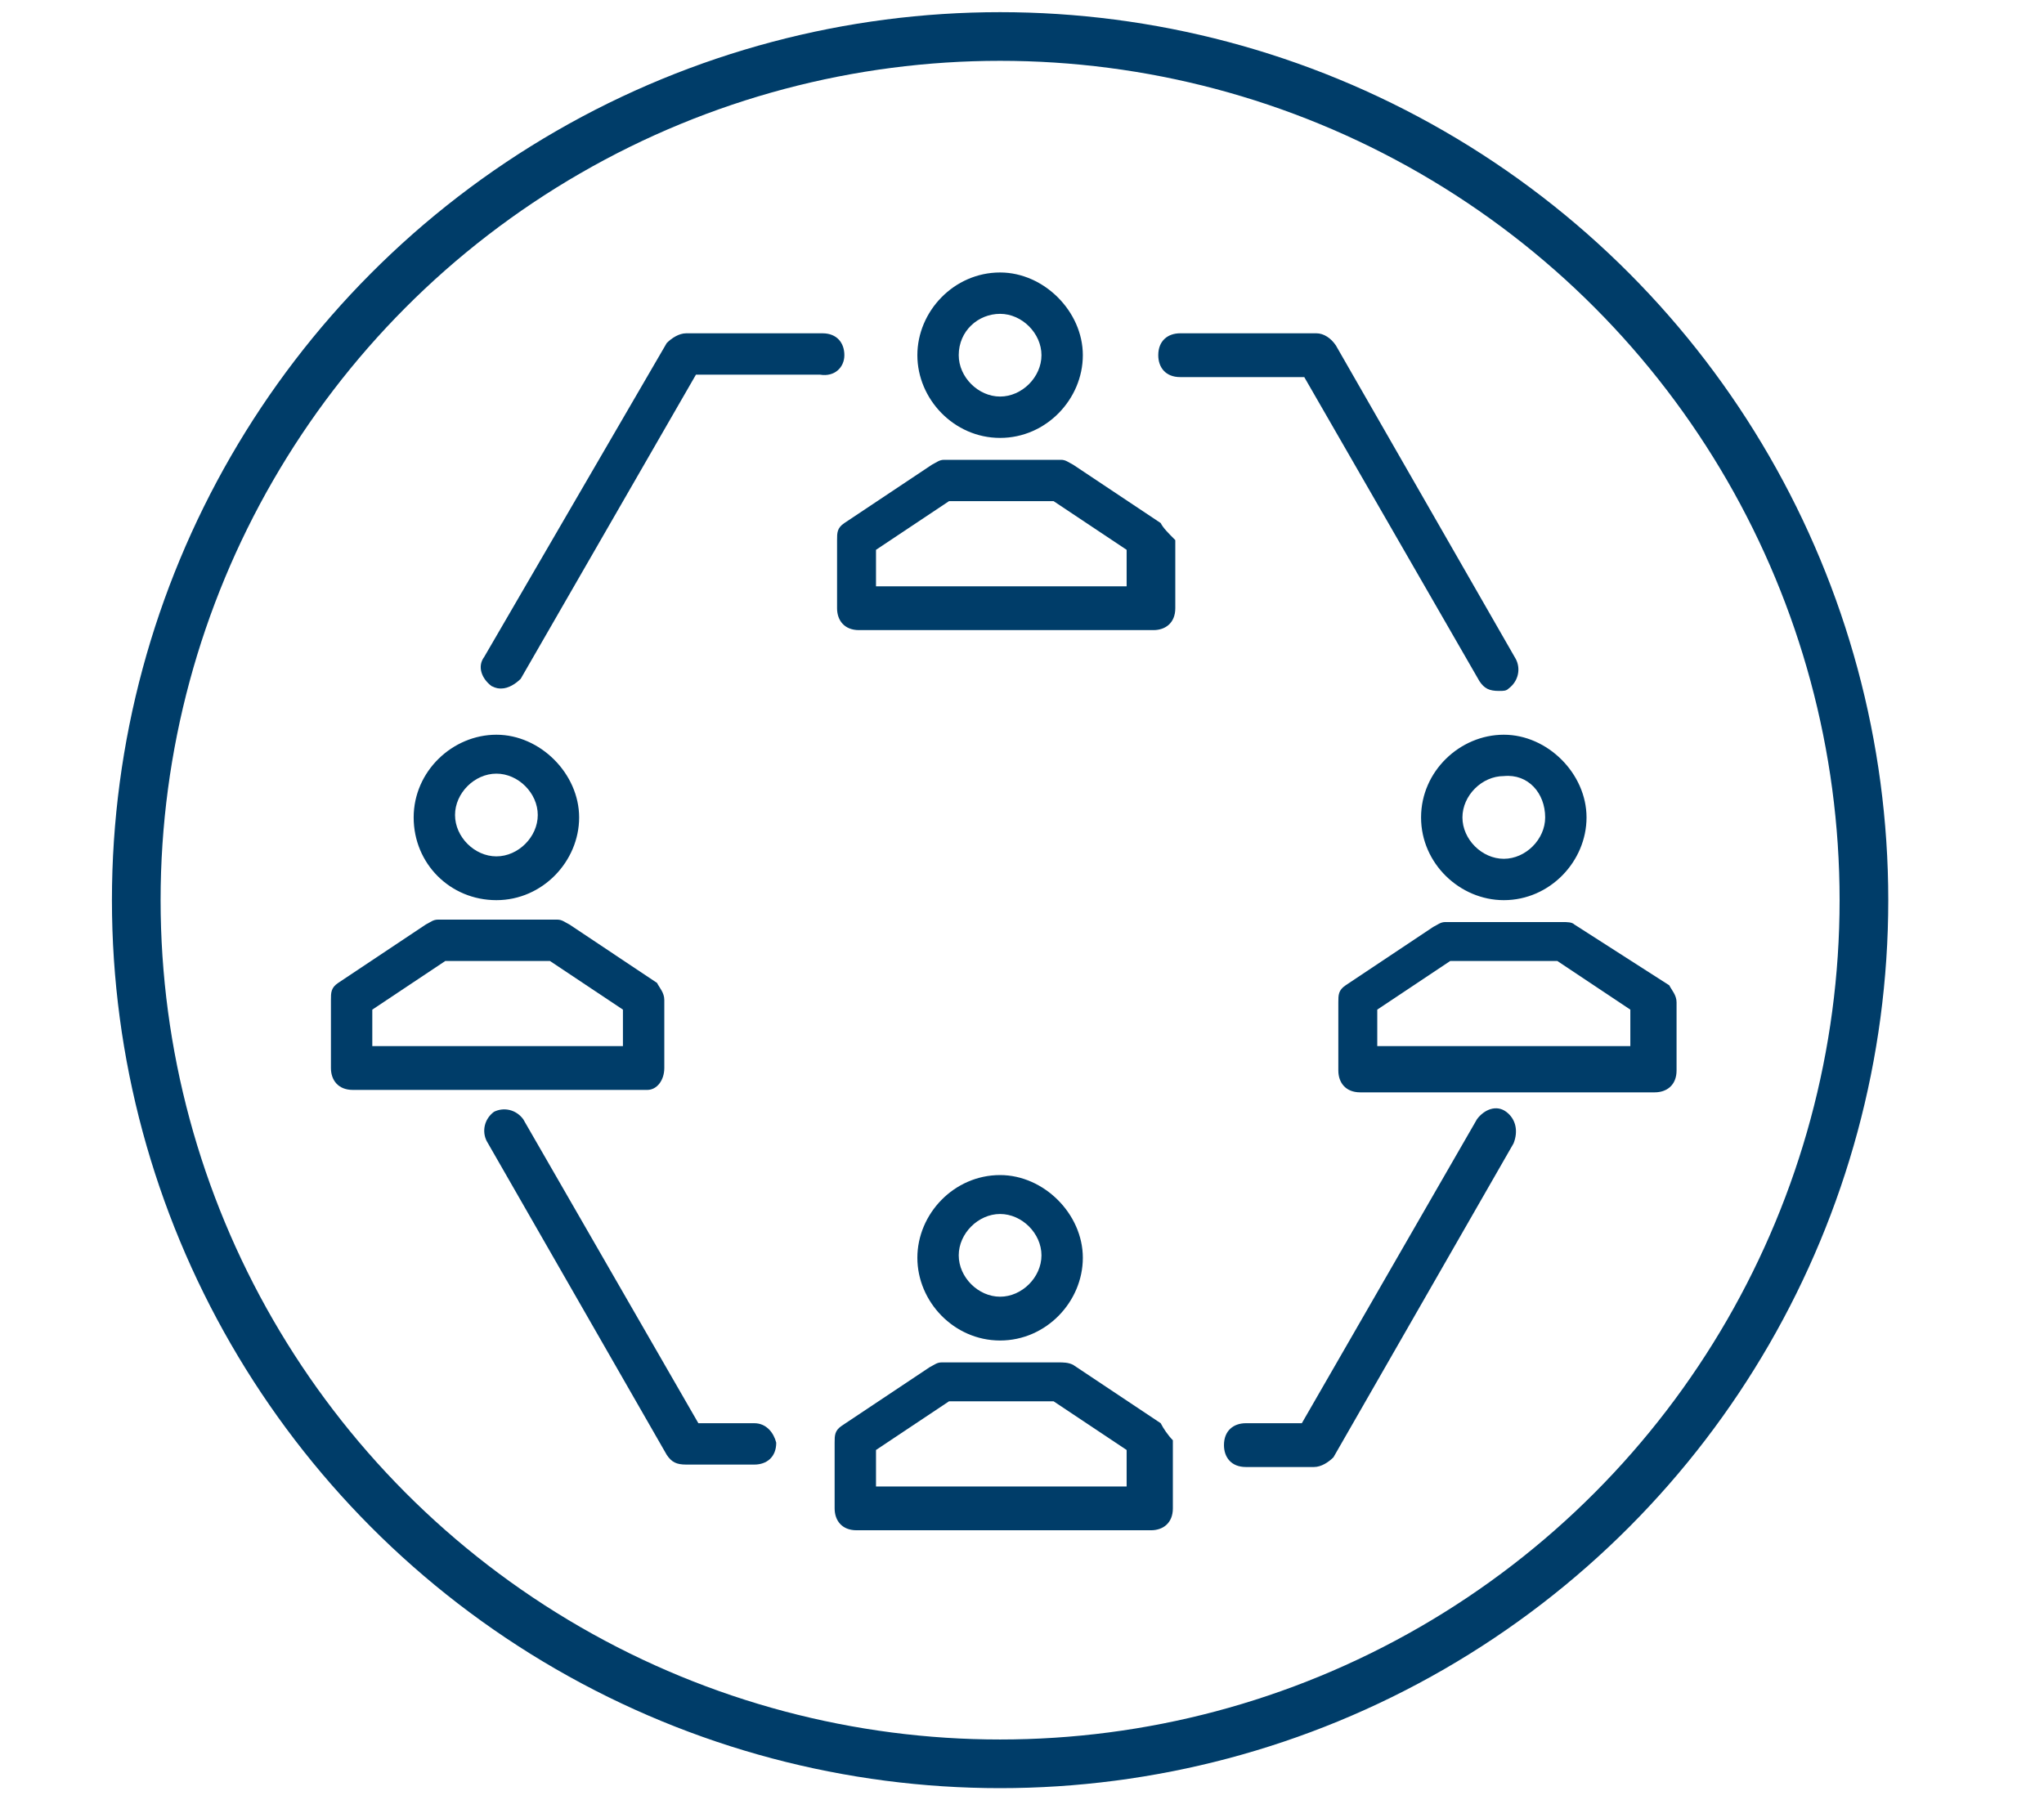 <?xml version="1.0" encoding="utf-8"?>
<!-- Generator: Adobe Illustrator 26.3.1, SVG Export Plug-In . SVG Version: 6.00 Build 0)  -->
<!DOCTYPE svg PUBLIC "-//W3C//DTD SVG 1.1//EN" "http://www.w3.org/Graphics/SVG/1.1/DTD/svg11.dtd">
<svg version="1.1" id="Ebene_1" xmlns:x="http://ns.adobe.com/Extensibility/1.0/" xmlns:i="http://ns.adobe.com/AdobeIllustrator/10.0/" xmlns:graph="http://ns.adobe.com/Graphs/1.0/"
	 xmlns="http://www.w3.org/2000/svg" xmlns:xlink="http://www.w3.org/1999/xlink" x="0px" y="0px" width="84px" height="74px"
	 viewBox="0 0 84 74" style="enable-background:new 0 0 84 74;" xml:space="preserve">
<style type="text/css">
	.st0{fill:#003D69;}
	.st1{fill:none;stroke:#003D69;stroke-width:2;stroke-miterlimit:10;}
</style>
<g>
	<path class="st0" d="M47.7,21.5l-3.6-2.4c-0.2-0.1-0.3-0.2-0.5-0.2h-4.8c-0.2,0-0.3,0.1-0.5,0.2l-3.6,2.4c-0.3,0.2-0.3,0.4-0.3,0.7
		v2.8c0,0.5,0.3,0.9,0.9,0.9h12.1c0.5,0,0.9-0.3,0.9-0.9v-2.8C48,21.9,47.8,21.7,47.7,21.5z M46.3,24.1H36v-1.5l3-2h4.3l3,2V24.1z"
		/>
	<path class="st0" d="M41.1,18c1.9,0,3.4-1.6,3.4-3.4s-1.6-3.4-3.4-3.4c-1.9,0-3.4,1.6-3.4,3.4S39.2,18,41.1,18z M41.1,12.9
		c0.9,0,1.7,0.8,1.7,1.7c0,0.9-0.8,1.7-1.7,1.7c-0.9,0-1.7-0.8-1.7-1.7C39.4,13.6,40.2,12.9,41.1,12.9z"/>
	<path class="st0" d="M47.7,58.5l-3.6-2.4C43.9,56,43.7,56,43.5,56h-4.8c-0.2,0-0.3,0.1-0.5,0.2l-3.6,2.4c-0.3,0.2-0.3,0.4-0.3,0.7
		V62c0,0.5,0.3,0.9,0.9,0.9h12.1c0.5,0,0.9-0.3,0.9-0.9v-2.8C48,59,47.8,58.7,47.7,58.5z M46.3,61.1H36v-1.5l3-2h4.3l3,2V61.1z"/>
	<path class="st0" d="M41.1,55.1c1.9,0,3.4-1.6,3.4-3.4s-1.6-3.4-3.4-3.4c-1.9,0-3.4,1.6-3.4,3.4S39.2,55.1,41.1,55.1z M41.1,49.9
		c0.9,0,1.7,0.8,1.7,1.7c0,0.9-0.8,1.7-1.7,1.7c-0.9,0-1.7-0.8-1.7-1.7C39.4,50.7,40.2,49.9,41.1,49.9z"/>
	<path class="st0" d="M64.2,37.9h-4.8c-0.2,0-0.3,0.1-0.5,0.2l-3.6,2.4c-0.3,0.2-0.3,0.4-0.3,0.7v2.8c0,0.5,0.3,0.9,0.9,0.9h12.1
		c0.5,0,0.9-0.3,0.9-0.9v-2.8c0-0.3-0.2-0.5-0.3-0.7L64.7,38C64.6,37.9,64.4,37.9,64.2,37.9z M67,43H56.6v-1.5l3-2H64l3,2V43z"/>
	<path class="st0" d="M58.4,33.6c0,1.9,1.6,3.4,3.4,3.4c1.9,0,3.4-1.6,3.4-3.4s-1.6-3.4-3.4-3.4S58.4,31.7,58.4,33.6z M63.5,33.6
		c0,0.9-0.8,1.7-1.7,1.7c-0.9,0-1.7-0.8-1.7-1.7s0.8-1.7,1.7-1.7C62.8,31.8,63.5,32.6,63.5,33.6z"/>
	<path class="st0" d="M27.3,43.9v-2.8c0-0.3-0.2-0.5-0.3-0.7L23.4,38c-0.2-0.1-0.3-0.2-0.5-0.2H18c-0.2,0-0.3,0.1-0.5,0.2l-3.6,2.4
		c-0.3,0.2-0.3,0.4-0.3,0.7v2.8c0,0.5,0.3,0.9,0.9,0.9h12.1C27,44.8,27.3,44.4,27.3,43.9z M25.6,43H15.3v-1.5l3-2h4.3l3,2V43z"/>
	<path class="st0" d="M20.4,37c1.9,0,3.4-1.6,3.4-3.4s-1.6-3.4-3.4-3.4S17,31.7,17,33.6S18.5,37,20.4,37z M20.4,31.8
		c0.9,0,1.7,0.8,1.7,1.7s-0.8,1.7-1.7,1.7s-1.7-0.8-1.7-1.7S19.5,31.8,20.4,31.8z"/>
	<path class="st0" d="M34.7,14.6c0-0.5-0.3-0.9-0.9-0.9h-5.6c-0.3,0-0.6,0.2-0.8,0.4l-7.5,12.9c-0.3,0.4-0.1,0.9,0.3,1.2
		c0.2,0.1,0.3,0.1,0.4,0.1c0.3,0,0.6-0.2,0.8-0.4l7.2-12.5h5.1C34.3,15.5,34.7,15.1,34.7,14.6z"/>
	<path class="st0" d="M54.1,13.7h-5.6c-0.5,0-0.9,0.3-0.9,0.9c0,0.5,0.3,0.9,0.9,0.9h5.1l7.2,12.5c0.2,0.3,0.4,0.4,0.8,0.4
		c0.2,0,0.3,0,0.4-0.1c0.4-0.3,0.5-0.8,0.3-1.2l-7.4-12.9C54.7,13.9,54.4,13.7,54.1,13.7z"/>
	<path class="st0" d="M61.9,45.7c-0.4-0.3-0.9-0.1-1.2,0.3l-7.2,12.5h-2.3c-0.5,0-0.9,0.3-0.9,0.9c0,0.5,0.3,0.9,0.9,0.9h2.8
		c0.3,0,0.6-0.2,0.8-0.4l7.4-12.9C62.4,46.5,62.3,46,61.9,45.7z"/>
	<path class="st0" d="M31,58.5h-2.3l-7.2-12.5c-0.3-0.4-0.8-0.5-1.2-0.3c-0.4,0.3-0.5,0.8-0.3,1.2l7.4,12.9c0.2,0.3,0.4,0.4,0.8,0.4
		H31c0.5,0,0.9-0.3,0.9-0.9C31.8,58.9,31.5,58.5,31,58.5z"/>
</g>
<circle class="st1" cx="41.1" cy="37" r="35.5"/>
</svg>
